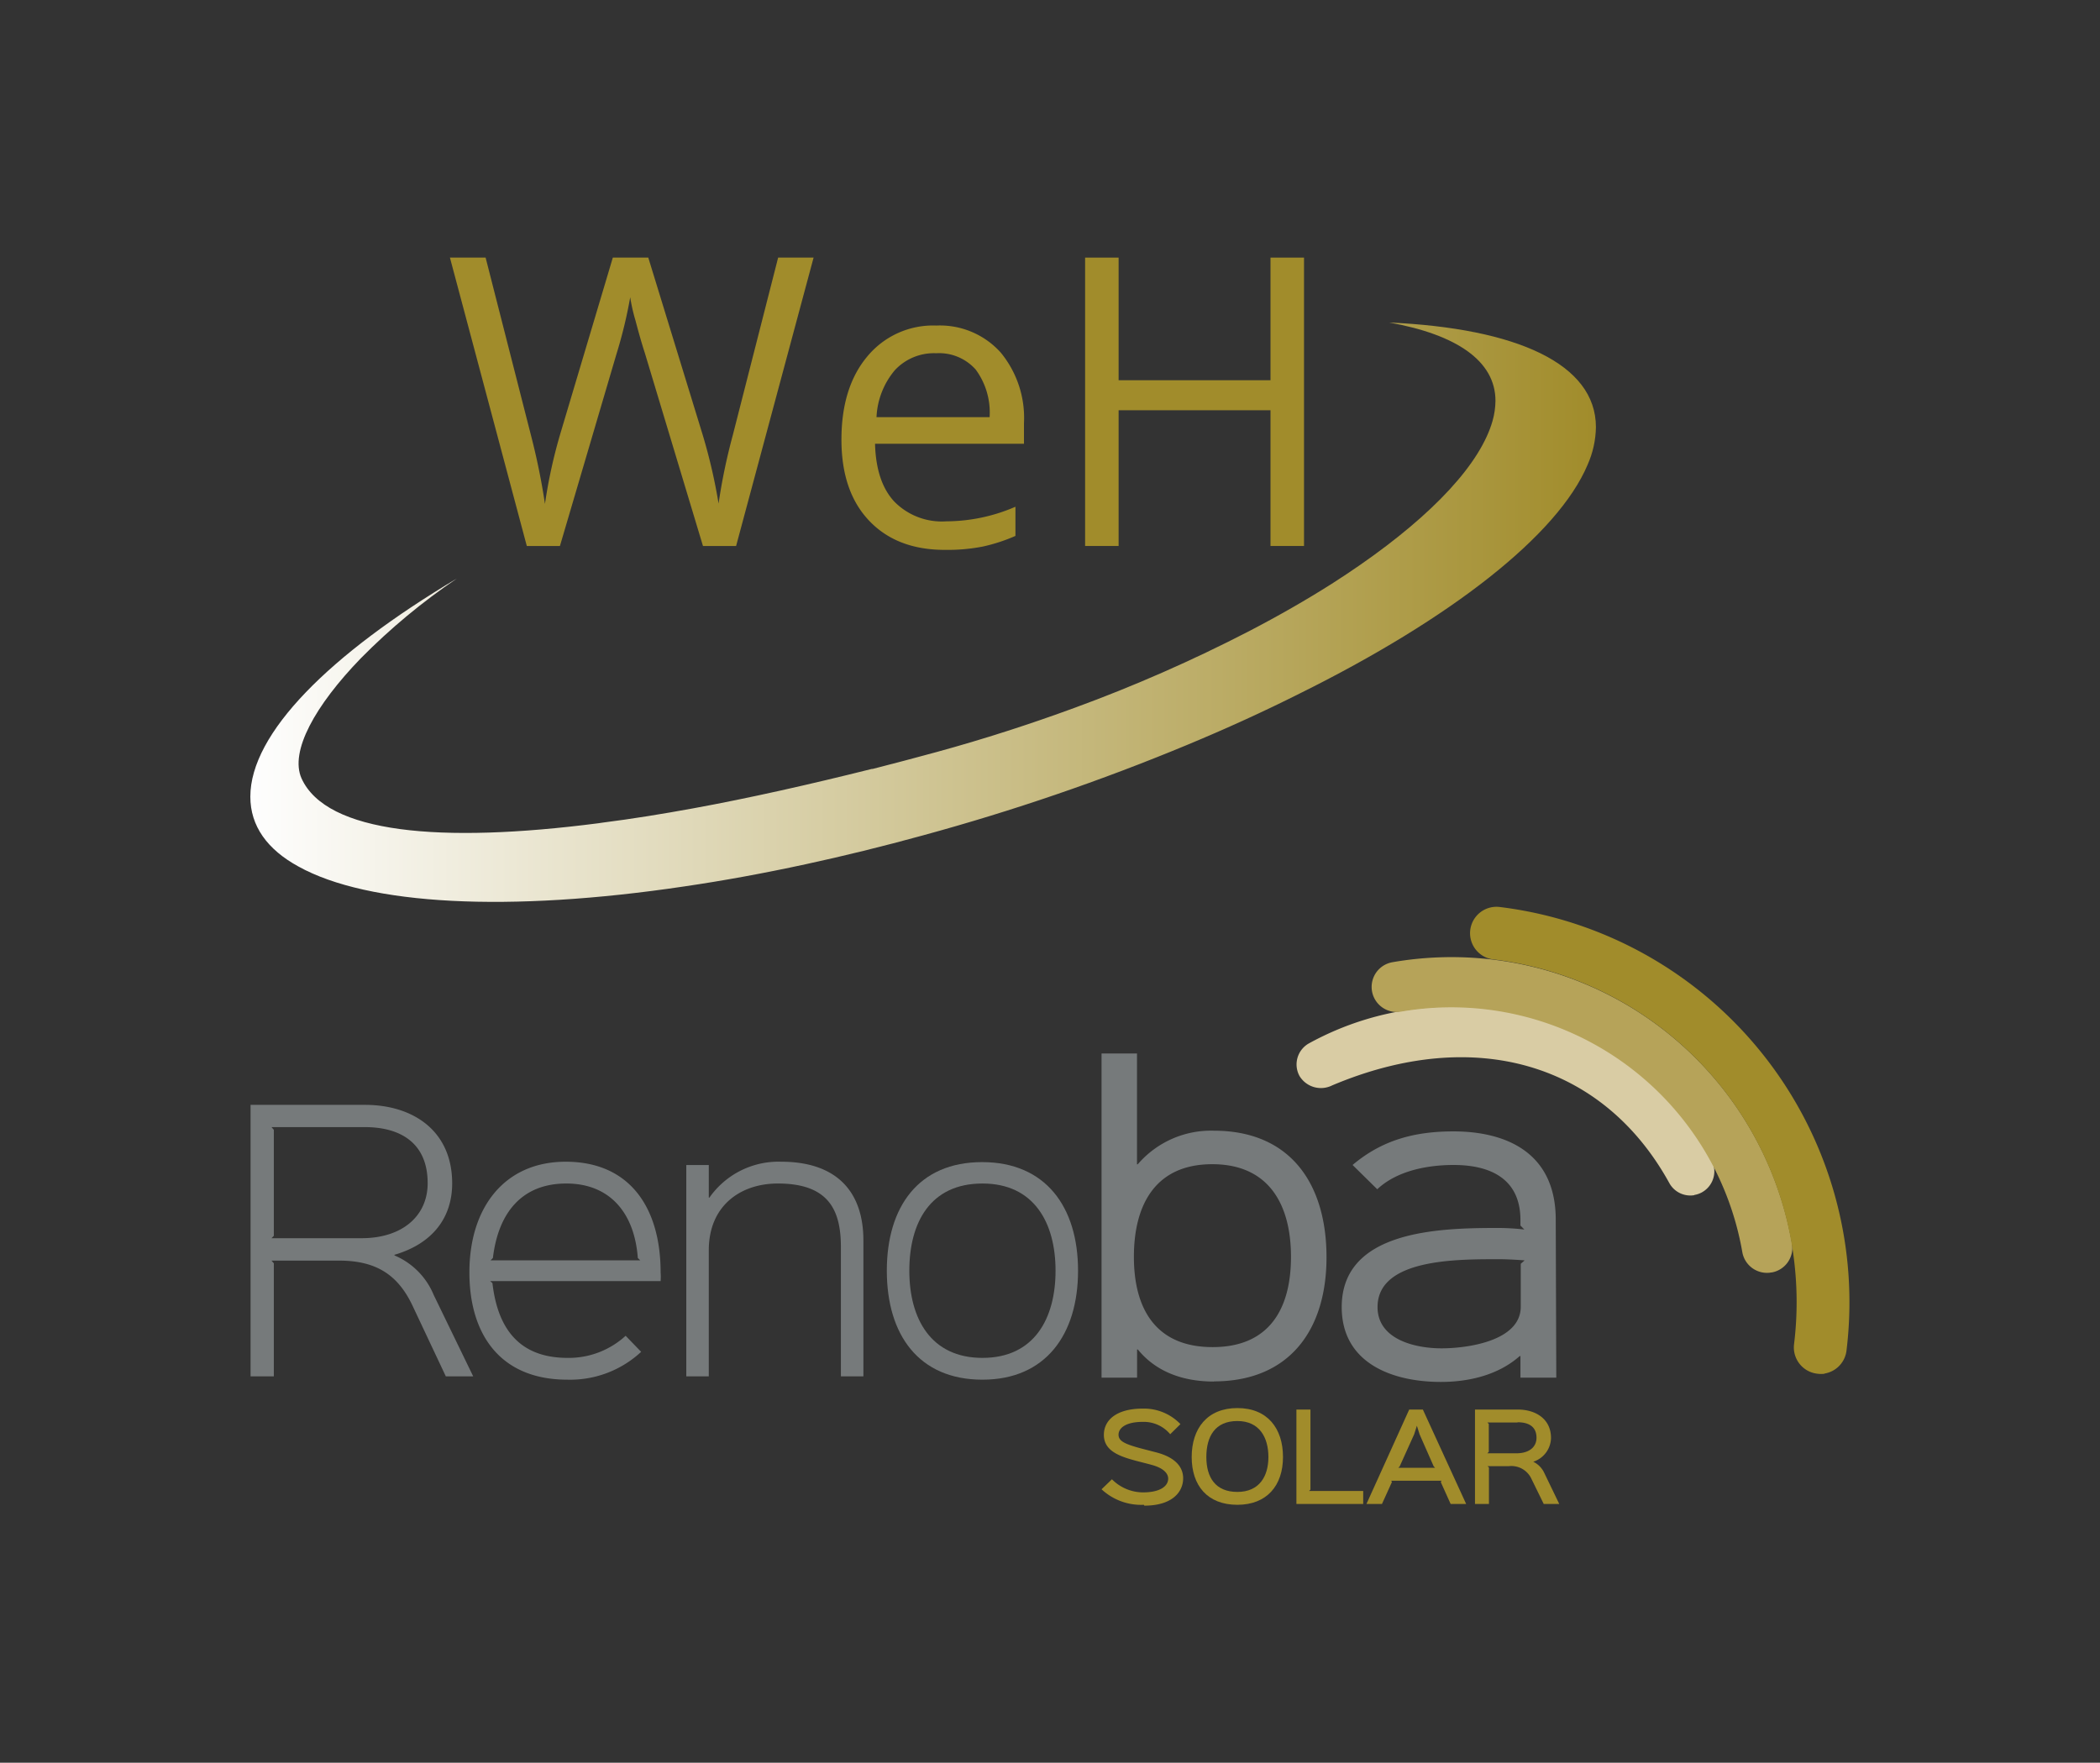 <?xml version="1.0" encoding="UTF-8"?> <svg xmlns="http://www.w3.org/2000/svg" xmlns:xlink="http://www.w3.org/1999/xlink" viewBox="0 0 270.71 227.25"><rect x="0" y="0" width="270.71" height="227.25" fill="#333333" stroke="none"/><defs><style>.cls-1{fill:none;}.cls-2{clip-path:url(#clip-path);}.cls-3{fill:#d9cca4;}.cls-4{fill:#b6a359;}.cls-5{fill:#a18c2b;}.cls-6{fill:#767a7b;}.cls-7{clip-path:url(#clip-path-2);}.cls-8{fill:url(#linear-gradient);}</style><clipPath id="clip-path"><rect class="cls-1" width="270.71" height="227.25"></rect></clipPath><clipPath id="clip-path-2"><path class="cls-1" d="M192.78,51.67a9.81,9.81,0,0,1-.38,2.61,14.22,14.22,0,0,1-.75,2c-2.64,5.78-9.75,12.46-20,19-3.25,2.06-6.82,4.11-10.67,6.11a194.32,194.32,0,0,1-22.5,9.88h0c-5.65,2.07-11.59,4-17.77,5.69-2.76.75-5.5,1.48-8.21,2.17l-.11,0h0c-8,2-15.78,3.76-23.07,5.09-4,.73-7.9,1.36-11.61,1.83l-.62.09c-20.32,2.62-35,1.3-38.22-5.79-1.55-3.48,1.76-9.4,7.63-15.47a81.31,81.31,0,0,1,12.4-10.3c-16.4,9.77-26.63,19.95-26.63,28.13,0,3.79,2.19,6.81,6.2,9,0,0,0,0,0,0,9,5,27.1,5.94,49.73,2.57q7.52-1.1,15.65-2.86h0q7.36-1.59,15.12-3.72a282.19,282.19,0,0,0,34-11.64h0q7.68-3.19,14.53-6.63C187,79.77,200.83,69,204.66,59.91a12.45,12.45,0,0,0,1.07-4.84c0-8.17-10.23-12.75-26.64-13.49,8.61,1.54,13.69,4.92,13.69,10.09"></path></clipPath><linearGradient id="linear-gradient" y1="227.25" x2="1" y2="227.25" gradientTransform="matrix(173.47, 0, 0, -173.47, 32.26, 39500.28)" gradientUnits="userSpaceOnUse"><stop offset="0" stop-color="#fefefe"></stop><stop offset="1" stop-color="#a18c2b"></stop></linearGradient></defs><title>Weh_Renoba_Logo</title><g id="Layer_2" data-name="Layer 2"><g id="Layer_1-2" data-name="Layer 1"><g class="cls-2"><path class="cls-3" d="M218.43,154.08a3.09,3.09,0,0,1-3.24-1.56c-8.51-15.45-25.09-20.35-43.46-12.59a3.23,3.23,0,0,1-4.21-1.21,3.11,3.11,0,0,1,1.22-4.21,38.23,38.23,0,0,1,51.87,15,3.1,3.1,0,0,1-1.22,4.21,3.06,3.06,0,0,1-1,.34"></path><path class="cls-4" d="M228.21,164.07a3.23,3.23,0,0,1-3.61-2.65,38.08,38.08,0,0,0-44-31,3.23,3.23,0,0,1-1.1-6.37A44.54,44.54,0,0,1,231,160.32a3.22,3.22,0,0,1-2.63,3.73l-.12,0"></path><path class="cls-5" d="M235.22,177.1a3.35,3.35,0,0,1-.95,0,3.41,3.41,0,0,1-3-3.8,44.51,44.51,0,0,0-38.77-49.61,3.4,3.4,0,0,1,.82-6.76,51.34,51.34,0,0,1,44.71,57.2,3.41,3.41,0,0,1-2.84,2.95"></path><path class="cls-5" d="M147.45,194A7.49,7.49,0,0,1,142,192l1.34-1.29a5.67,5.67,0,0,0,4,1.69c2.24,0,3.25-.82,3.25-1.77,0-.67-.59-1.38-2.22-1.8-.26-.08-2-.51-2.24-.59-2.21-.6-3.83-1.39-3.83-3.26s1.59-3.38,5-3.38a6.5,6.5,0,0,1,4.87,2l-1.32,1.3a4.44,4.44,0,0,0-3.55-1.59c-2.25,0-3.11.84-3.11,1.65s.76,1.19,2.81,1.75l2,.52c2.45.62,3.52,1.86,3.52,3.35,0,1.77-1.41,3.53-5,3.53"></path><path class="cls-5" d="M159.51,194c-3.87,0-5.89-2.49-5.89-6.16s2-6.31,5.89-6.31,5.88,2.63,5.88,6.31-2.08,6.16-5.88,6.16m0-10.8c-2.89,0-4,2-4,4.64s1.18,4.5,4,4.5,4-2,4-4.5-1.14-4.64-4-4.64"></path><polygon class="cls-5" points="175.73 193.89 167.12 193.89 167.12 181.72 168.93 181.72 168.93 192.04 168.75 192.22 175.73 192.22 175.73 193.89"></polygon><path class="cls-5" d="M189,193.89h-2l-1.27-2.82.09-.17h-6.48l.09.17-1.28,2.82h-2l5.51-12.17h1.76Zm-4-4.66-.18-.18L183,184.92l-.35-1.11h0l-.35,1.1-1.87,4.14-.18.18Z"></path><path class="cls-5" d="M201,193.89h-2l-1.57-3.21a2.85,2.85,0,0,0-2.93-1.66h-2.74l.18.17v4.7h-1.8V181.72h5.51c2.3,0,4.29,1.2,4.29,3.67a3.3,3.3,0,0,1-2.29,3.06v0a3,3,0,0,1,1.43,1.46Zm-5.37-10.5h-3.89l.18.18v3.59l-.18.2h3.74c1.69,0,2.59-.84,2.59-2,0-1.44-1-2-2.44-2"></path><path class="cls-6" d="M61,177.44H57.47l-4.32-9.17c-1.86-3.89-4.63-5.75-9.43-5.75H35l.3.35v14.57h-3v-35H47.05c6.23,0,11.24,3.37,11.24,10.12,0,4.45-2.55,7.78-7.44,9.21v.08a9.43,9.43,0,0,1,5.06,5.1Zm-14-32.13H35l.3.35v13.66l-.3.31H46.62c5.23,0,8.51-2.86,8.51-7.09,0-5.28-3.63-7.23-8.08-7.23"></path><path class="cls-6" d="M85.18,165.16h-22l.3.26c.74,6.44,3.94,9.64,9.69,9.64a10.85,10.85,0,0,0,7.48-2.85l2,2.07a13.44,13.44,0,0,1-9.51,3.59c-8.65,0-12.63-5.83-12.63-13.83,0-8.43,4.58-14.27,12.41-14.27,8.26,0,12.24,5.92,12.24,14.27a7.47,7.47,0,0,1,0,1.12m-2.63-2.68-.31-.3c-.43-5.88-3.67-9.6-9.21-9.6-5.7,0-8.77,3.72-9.47,9.6l-.3.3Z"></path><path class="cls-6" d="M111.3,177.44h-2.9V160.79c0-4.71-1.51-8.21-8.13-8.21-4.8,0-8.9,2.85-8.9,8.6v16.26h-2.9V150.2h2.9v4.2h.08a10.87,10.87,0,0,1,9.25-4.63c6.92,0,10.6,3.63,10.6,10.16Z"></path><path class="cls-6" d="M126.65,177.87c-8.22,0-12.33-5.79-12.33-14.05s4.11-14,12.28-14,12.37,5.75,12.37,14-4.2,14.05-12.32,14.05m0-25.29c-6.75,0-9.43,5.06-9.43,11.24s2.77,11.24,9.43,11.24,9.42-5.06,9.42-11.24-2.77-11.24-9.42-11.24"></path><path class="cls-6" d="M156.48,178.11c-4.28,0-7.61-1.44-9.8-4.13h-.1v3.63H142V135.82h4.57V150.1h.1a12.44,12.44,0,0,1,9.8-4.33c9.9,0,14.53,6.87,14.53,16.32,0,9.3-4.72,16-14.53,16m-.2-28c-7.36,0-10.1,5.27-10.1,11.94s2.79,11.64,10.15,11.64,10.1-5,10.1-11.64-2.78-11.94-10.15-11.94"></path><path class="cls-6" d="M200.62,177.61H196v-2.78h-.1c-2.74,2.43-6.52,3.33-10.15,3.33-6.32,0-12.79-2.44-12.79-9.65,0-9.85,12.44-10.2,20.05-10.2a30.63,30.63,0,0,1,3.49.2L196,158v-.7c0-5.37-3.93-7.11-8.61-7.11-3.38,0-7.31.74-9.85,3.13l-3.18-3.13c3.83-3.24,8.06-4.33,13-4.33,6.67,0,13.19,2.64,13.19,11.39Zm-4.08-15.12c-.6-.05-2.19-.15-3.19-.15-5.47,0-15.77-.1-15.77,6.17,0,4.18,4.83,5.32,8.26,5.32,3.18,0,10.2-.89,10.2-5.37v-5.53Z"></path></g><g class="cls-7"><rect class="cls-8" x="32.26" y="41.58" width="173.47" height="76.15"></rect></g><g class="cls-2"><path class="cls-5" d="M94.89,70.39H90.62l-7.5-24.9q-.54-1.65-1.2-4.17a22.59,22.59,0,0,1-.68-3,59.66,59.66,0,0,1-1.78,7.35L72.18,70.39H67.91L58,33.21H62.6l5.87,23a85.63,85.63,0,0,1,1.78,8.75,64.9,64.9,0,0,1,2-9.11L79,33.21h4.57l7,22.81a70,70,0,0,1,2.06,8.9,75.43,75.43,0,0,1,1.83-8.8l5.85-22.91h4.57Z"></path><path class="cls-5" d="M121.79,70.89q-6.18,0-9.75-3.76t-3.57-10.45q0-6.74,3.32-10.71a11,11,0,0,1,8.91-4A10.53,10.53,0,0,1,129,45.45a13.24,13.24,0,0,1,3,9.09v2.67h-19.2c.09,3.28.91,5.76,2.48,7.45A8.58,8.58,0,0,0,122,67.21a22.55,22.55,0,0,0,8.9-1.88v3.76a22.16,22.16,0,0,1-4.24,1.38,23.72,23.72,0,0,1-4.82.42m-1.14-25.35a6.88,6.88,0,0,0-5.35,2.19,10.1,10.1,0,0,0-2.36,6.05h14.58a9.34,9.34,0,0,0-1.78-6.12,6.3,6.3,0,0,0-5.09-2.12"></path><polygon class="cls-5" points="168.1 70.39 163.78 70.39 163.78 52.89 144.2 52.89 144.2 70.39 139.88 70.39 139.88 33.21 144.2 33.21 144.2 49.02 163.78 49.02 163.78 33.21 168.1 33.21 168.1 70.39"></polygon></g><rect class="cls-1" width="270.71" height="227.25"></rect></g></g></svg> 
